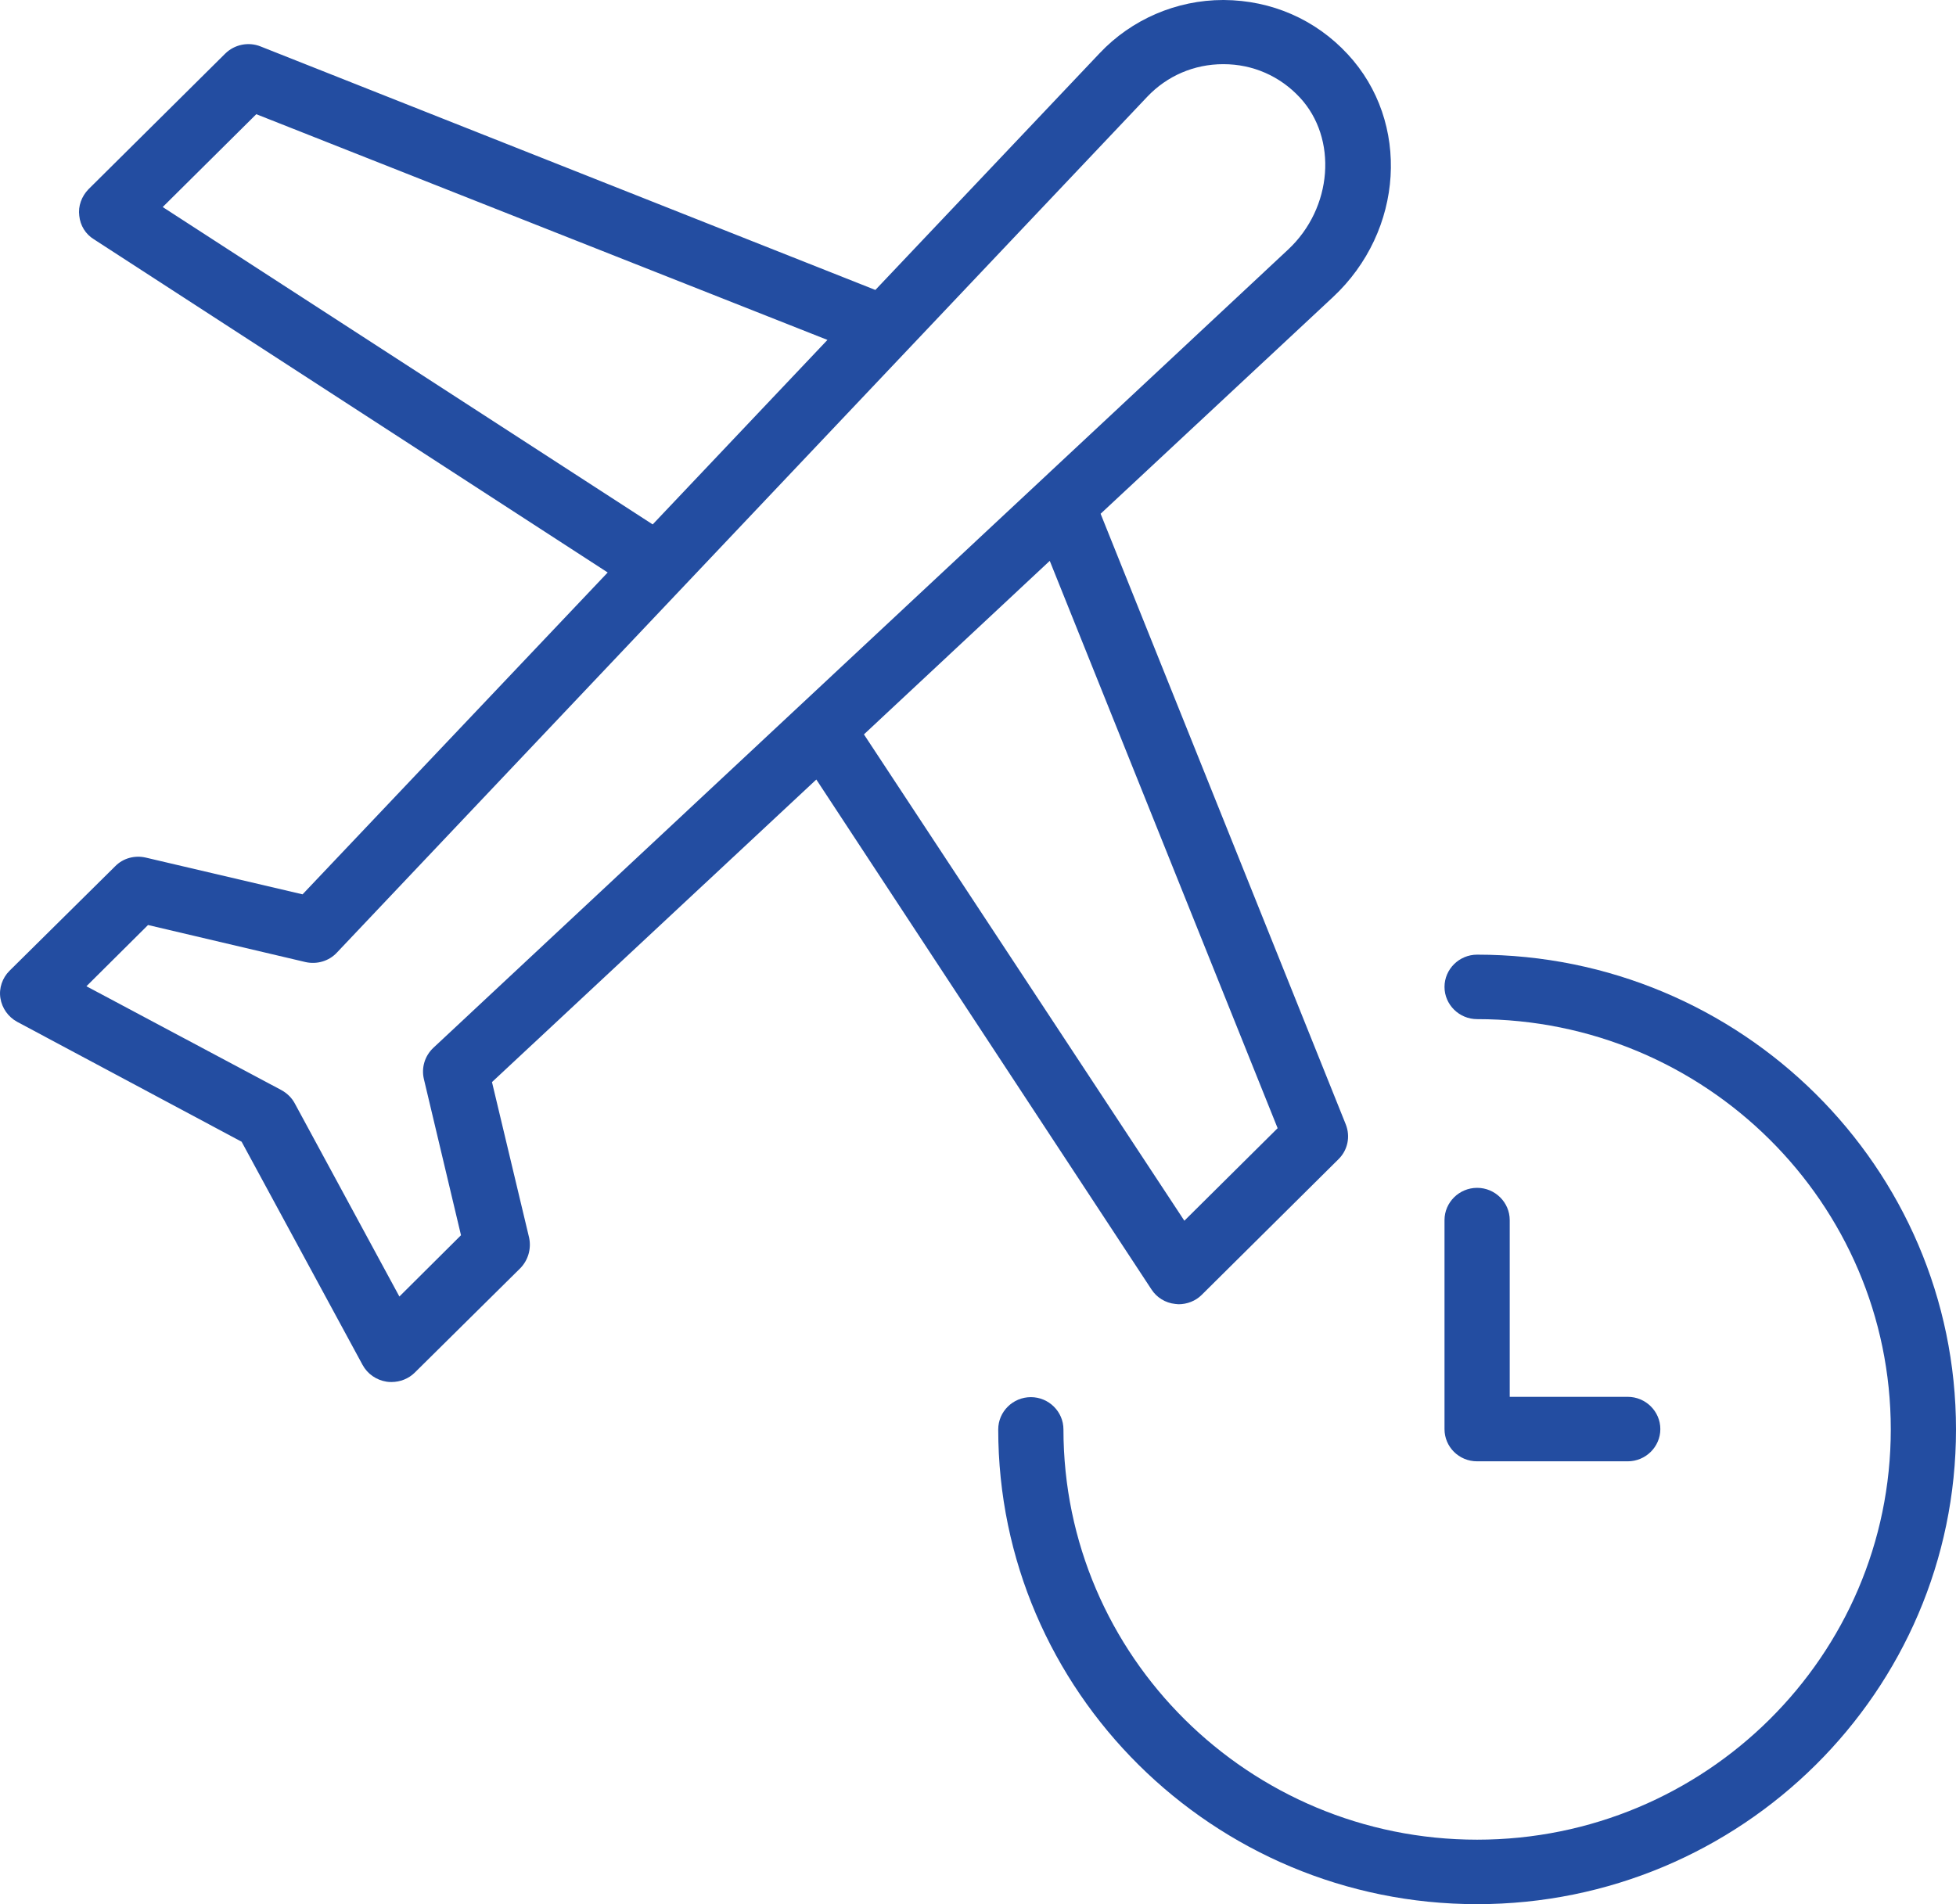 <svg width="38" height="37" viewBox="0 0 38 37" fill="none" xmlns="http://www.w3.org/2000/svg">
<path d="M28.697 28.395H31.622C31.971 28.395 32.256 28.113 32.256 27.769C32.256 27.424 31.971 27.142 31.622 27.142H29.33V23.708C29.33 23.363 29.045 23.081 28.697 23.081C28.348 23.081 28.063 23.363 28.063 23.708V27.769C28.063 28.113 28.342 28.395 28.697 28.395Z" fill="#234DA1"/>
<path d="M28.697 18.55C28.348 18.55 28.063 18.832 28.063 19.177C28.063 19.521 28.348 19.803 28.697 19.803C33.13 19.803 36.733 23.376 36.733 27.775C36.733 32.175 33.13 35.747 28.697 35.747C24.264 35.747 20.66 32.175 20.66 27.775C20.66 27.43 20.375 27.148 20.027 27.148C19.678 27.148 19.393 27.43 19.393 27.775C19.393 32.858 23.567 37 28.697 37C33.827 37 38 32.864 38 27.775C38 22.686 33.827 18.55 28.697 18.55Z" fill="#234DA1"/>
<path d="M22.37 25.055C22.471 25.212 22.642 25.318 22.832 25.337C22.851 25.337 22.877 25.343 22.895 25.343C23.06 25.343 23.225 25.281 23.345 25.162L26.005 22.523C26.182 22.348 26.239 22.085 26.144 21.846L21.382 9.983L25.891 5.778C27.278 4.487 27.405 2.369 26.182 1.053C25.555 0.376 24.701 0.006 23.776 0C23.77 0 23.77 0 23.763 0C22.858 0 21.983 0.376 21.363 1.034L17.006 5.634L5.061 0.902C4.827 0.808 4.555 0.865 4.377 1.04L1.717 3.679C1.585 3.817 1.515 4.005 1.54 4.193C1.559 4.381 1.661 4.55 1.825 4.65L11.806 11.124L5.878 17.378L2.832 16.664C2.617 16.614 2.389 16.676 2.237 16.833L0.185 18.863C0.046 19.001 -0.024 19.202 0.008 19.396C0.039 19.59 0.16 19.76 0.331 19.854L4.694 22.185L7.044 26.522C7.139 26.697 7.31 26.816 7.512 26.848C7.544 26.854 7.576 26.854 7.607 26.854C7.772 26.854 7.937 26.791 8.057 26.672L10.109 24.642C10.261 24.485 10.324 24.266 10.28 24.052L9.558 21.026L15.859 15.147L22.37 25.055ZM24.821 21.922L23.009 23.72L16.784 14.27L20.394 10.898L24.821 21.922ZM3.161 4.023L4.979 2.219L16.075 6.605L12.68 10.19L3.161 4.023ZM8.234 20.963L8.956 24.002L7.759 25.193L5.726 21.439C5.669 21.333 5.581 21.245 5.467 21.182L1.679 19.164L2.876 17.974L5.935 18.694C6.157 18.744 6.391 18.675 6.543 18.512L22.288 1.88C22.674 1.473 23.2 1.247 23.763 1.247H23.77C24.34 1.247 24.865 1.479 25.251 1.893C25.992 2.689 25.891 4.042 25.023 4.851L8.418 20.361C8.253 20.518 8.184 20.744 8.234 20.963Z" fill="#234DA1"/>
</svg>
